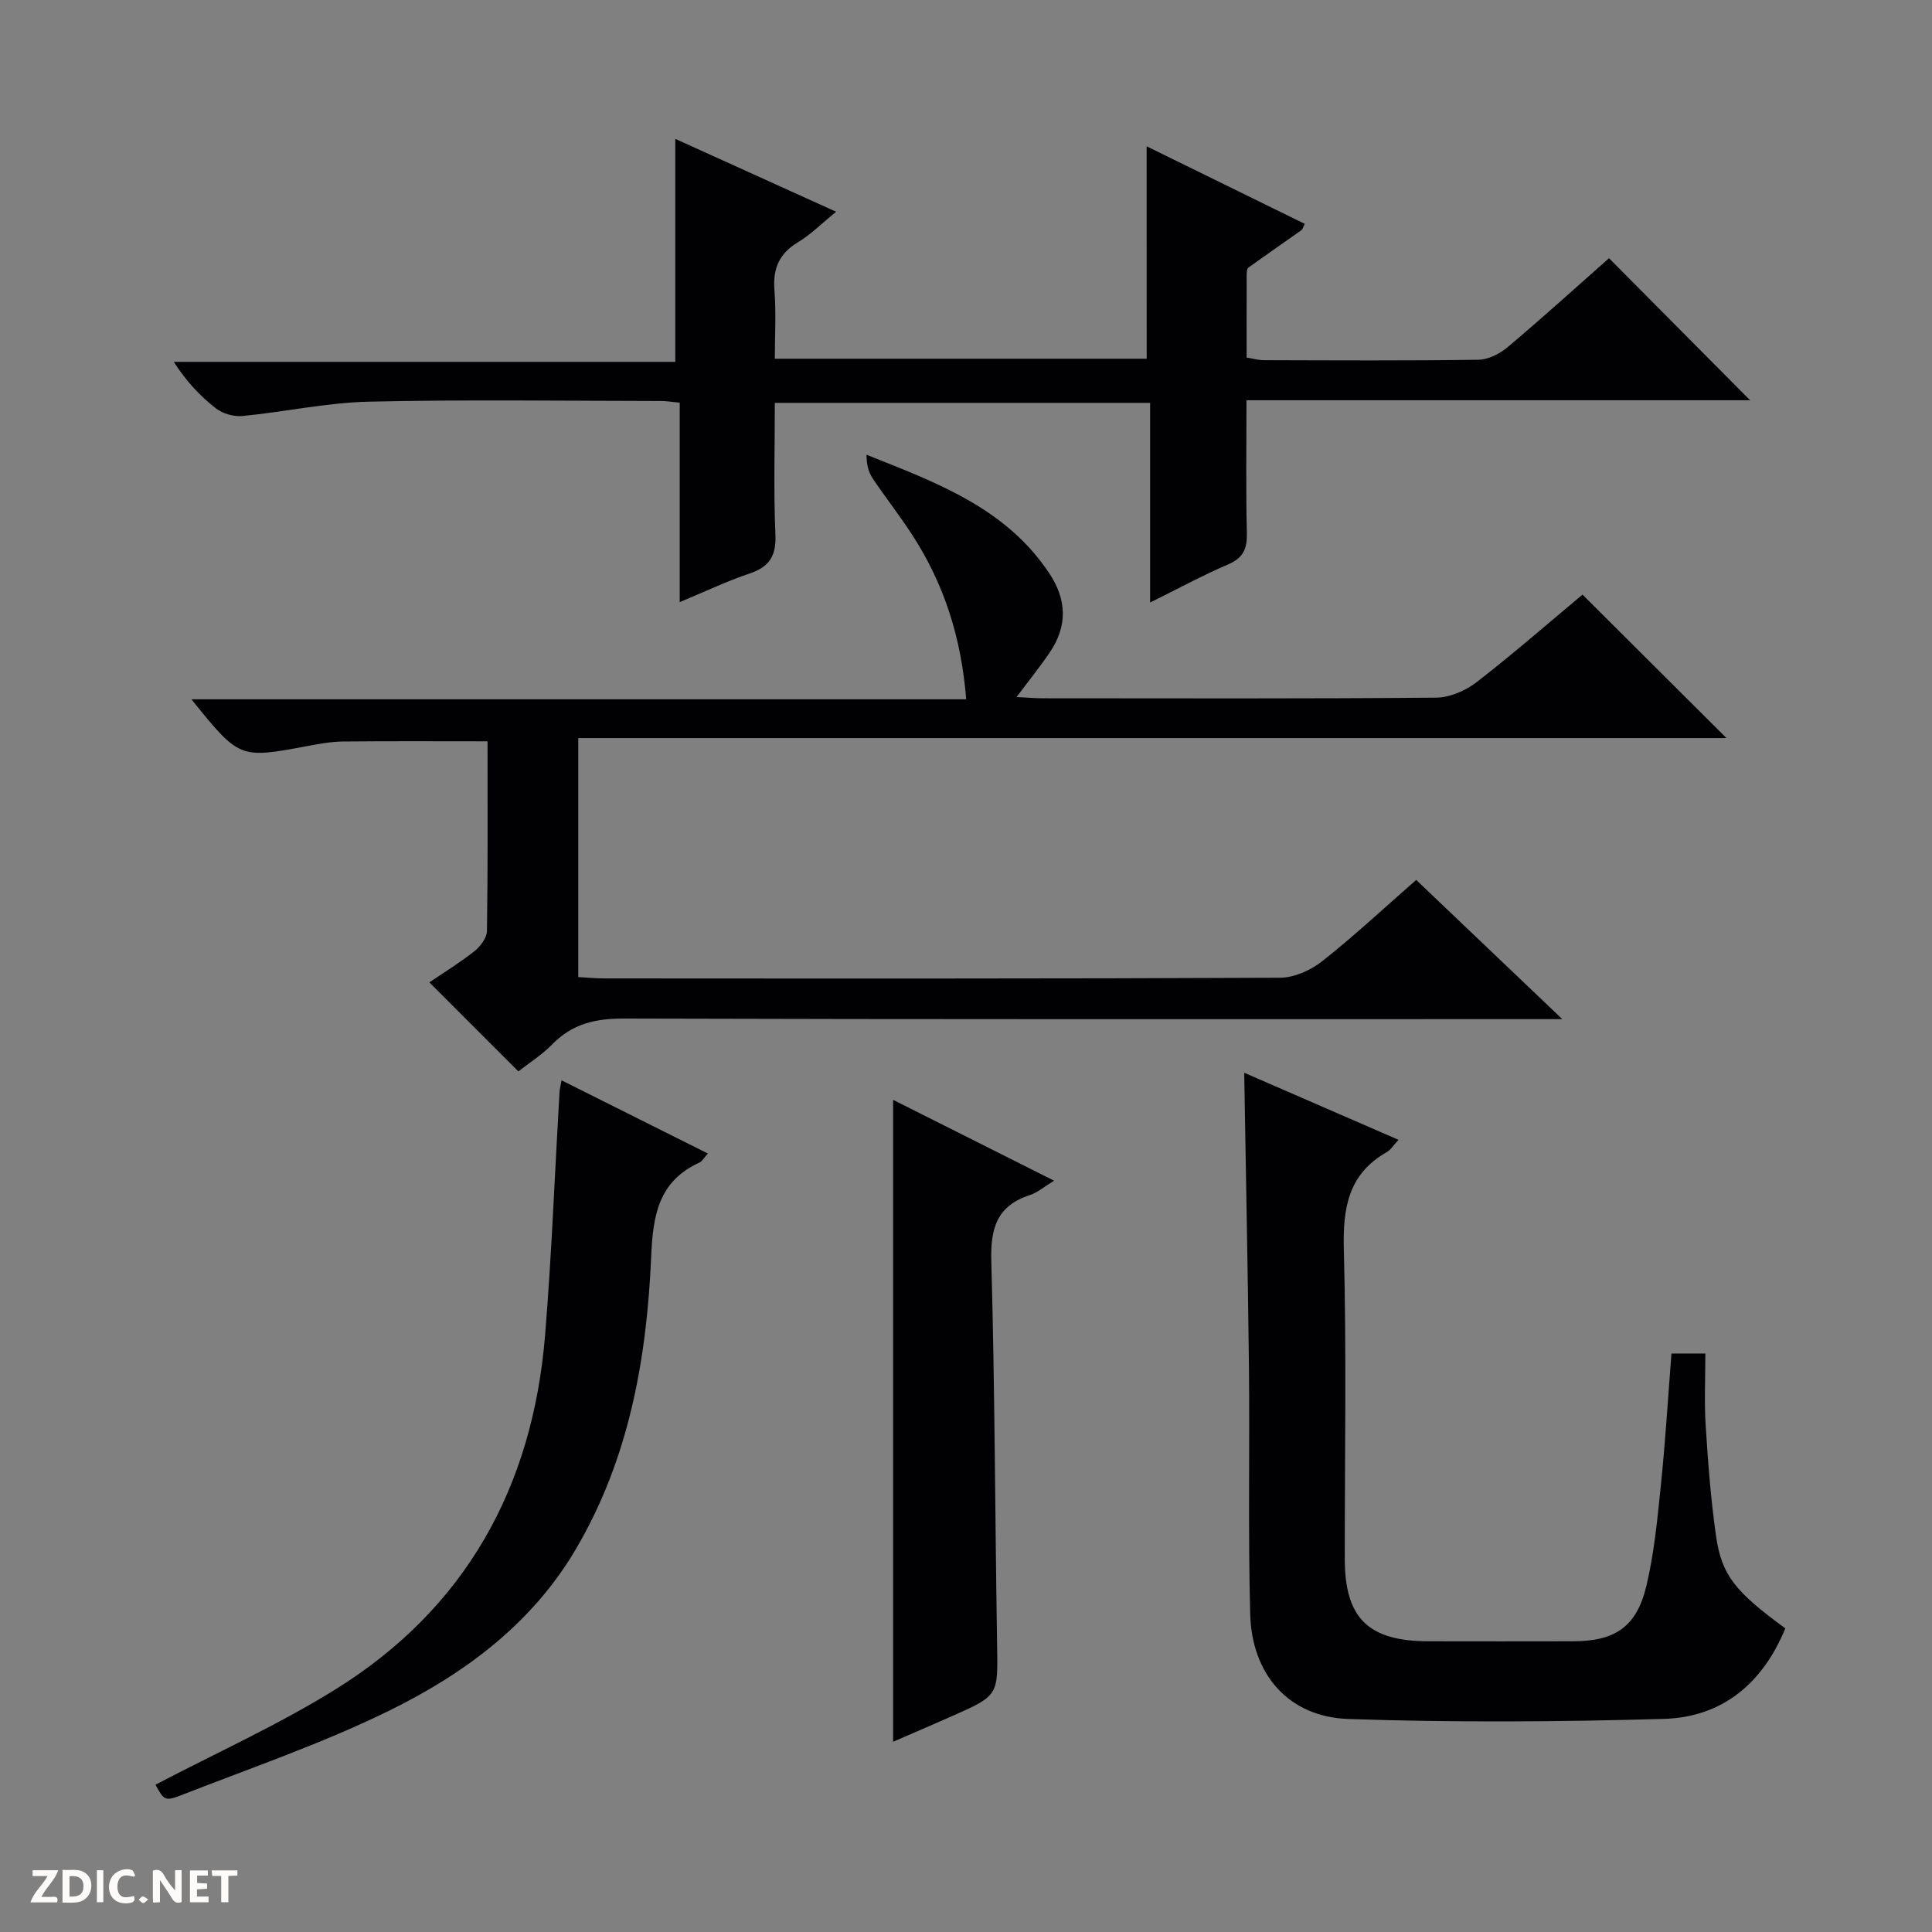 <svg enable-background="new 0 0 400 400" viewBox="0 0 400 400" xmlns="http://www.w3.org/2000/svg"><rect x="0" y="0" width="400" height="400" fill="#808080" stroke="none"/><g fill="#fcfbfa"><path d="m37.59 393.81c-.92.31-1.52.05-2-.78-.7-1.2-1.52-2.34-2.47-3.78v4.59c-.55.03-.95.05-1.41.07-.03-.37-.06-.64-.06-.91 0-1.91 0-3.81 0-5.7 1.13-.41 1.77-.03 2.29.91.62 1.11 1.38 2.14 2.31 3.19v-4.2h1.35v6.61z"/><path d="m12.94 393.88v-6.75c1.9.19 3.93-.54 5.37 1.29.8 1.01.78 2.88.03 3.97-1.37 1.97-3.4 1.51-6.4 1.49m2.45-1.22c2.04.12 2.92-.58 2.89-2.21-.03-1.51-.98-2.19-2.89-2z"/><path d="m11.81 393.87h-5.49c.68-2.18 2.47-3.48 3.51-5.45h-3.08v-1.21h5.29c-.71 2.13-2.44 3.48-3.47 5.51.86 0 1.63.04 2.39-.01.79-.05 1.14.21.85 1.16"/><path d="m39.33 393.86v-6.61h3.7v1.07h-2.22v1.52c.68.04 1.34.09 2.07.13v1.07c-.72.05-1.38.09-2.1.14v1.48h2.4v1.19h-3.85z"/><path d="m27.71 388.56c-1.15-.3-2.46-.61-3.1.64-.37.73-.41 1.93-.06 2.67.63 1.35 1.99.93 3.17.68.35.94-.01 1.32-.93 1.46-1.62.25-3.05-.27-3.76-1.48-.73-1.24-.6-3.03.31-4.17.88-1.11 2.71-1.7 4-1.16.32.13.44.74.65 1.12-.1.08-.19.16-.28.24"/><path d="m49.15 387.24v1.07c-.59.02-1.17.05-1.87.08v5.44h-1.48v-5.44h-1.85c-.05-.4-.08-.73-.13-1.15z"/><path d="m20.06 387.21h1.33v6.62h-1.33z"/><path d="m30.68 393.25c-.39.38-.8.79-1.05.76-.32-.05-.6-.45-.9-.7.26-.24.51-.64.8-.67.29-.04.62.3 1.15.61"/></g><path d="m293.21 182.18c9.99 9.52 19.68 18.76 30.25 28.82-2.81 0-4.56 0-6.32 0-62.66 0-125.32.07-187.97-.12-5.85-.02-10.64 1.06-14.79 5.3-2.18 2.23-4.9 3.94-7.06 5.64-6.17-6.17-12.12-12.12-18.43-18.43 2.93-1.99 6.28-4.04 9.34-6.46 1.23-.98 2.56-2.75 2.59-4.19.2-12.98.12-25.97.12-39.26-10.14 0-20.05-.06-29.95.04-2.47.03-4.96.49-7.4.95-14.01 2.62-14.01 2.64-23.96-9.69h160.41c-1.01-12.8-4.59-23.86-11.11-33.94-2.61-4.05-5.61-7.84-8.29-11.85-.86-1.29-1.24-2.91-1.23-4.84 14.43 5.76 28.85 10.98 37.86 24.59 3.62 5.47 3.75 10.89.1 16.29-2.02 2.99-4.3 5.81-6.9 9.28 2.16.11 3.76.26 5.36.26 27.16.01 54.33.11 81.49-.13 2.83-.02 6.1-1.43 8.39-3.2 7.61-5.89 14.87-12.24 21.93-18.13 10.04 10 19.79 19.72 29.81 29.7-79.1 0-158.26 0-237.73 0v49.48c1.79.1 3.55.28 5.3.28 46.66.02 93.32.08 139.98-.14 2.96-.01 6.38-1.55 8.76-3.43 6.62-5.23 12.82-11.02 19.45-16.82z" fill="#010104"/><path d="m237.4 30.29c11.15 5.47 21.93 10.76 32.74 16.06-.38.73-.45 1.12-.68 1.29-3.66 2.6-7.36 5.15-11 7.78-.3.22-.34.91-.35 1.39-.02 5.66-.01 11.31-.01 17.22 1.31.21 2.42.54 3.52.54 14.83.04 29.66.13 44.49-.09 2.05-.03 4.43-1.25 6.05-2.62 7.24-6.11 14.26-12.47 20.97-18.4 9.9 9.97 19.58 19.71 29.21 29.41-34.1 0-68.92 0-104.27 0 0 9.57-.14 18.52.08 27.46.08 3.23-.7 5.16-3.85 6.51-5.31 2.28-10.4 5.05-16.18 7.9 0-14.1 0-27.52 0-41.33-25.95 0-51.5 0-77.7 0 0 9.05-.27 18.18.12 27.29.19 4.41-1.25 6.66-5.35 8.04-4.67 1.57-9.14 3.71-14.46 5.92 0-14.19 0-27.59 0-41.29-1.64-.15-2.74-.35-3.84-.35-20.16-.02-40.33-.32-60.49.14-8.74.2-17.44 2.12-26.18 2.97-1.79.17-4.08-.47-5.49-1.56-3.27-2.54-6.15-5.58-8.75-9.65h103.83c0-15.76 0-30.75 0-46.17 10.72 4.86 21.56 9.77 33.3 15.09-2.94 2.39-5.23 4.71-7.94 6.34-3.91 2.36-5.18 5.49-4.83 9.93.36 4.59.08 9.23.08 14.16h76.99c-.01-14.54-.01-28.92-.01-43.98z" fill="#010104"/><path d="m257.6 222.1c10.42 4.53 20.99 9.13 31.95 13.89-1.09 1.16-1.62 2.08-2.43 2.54-8.02 4.56-9.12 11.64-8.89 20.23.56 21.3.18 42.63.19 63.94 0 12.3 4.83 17.08 17.31 17.11 9.99.03 19.98.01 29.98 0 8.6-.01 13.11-2.95 15.14-11.4 1.65-6.9 2.31-14.06 3.04-21.15.91-8.89 1.45-17.82 2.17-27.03h7.02c0 5-.25 9.96.06 14.89.48 7.61 1.06 15.24 2.13 22.79 1.17 8.26 3.96 11.6 14.36 19.23-4.64 11.29-12.97 18.39-25.17 18.74-21.75.62-43.54.76-65.28.02-12.35-.42-20.01-9.18-20.34-21.72-.45-17.14-.08-34.3-.26-51.45-.23-20.08-.65-40.18-.98-60.63z" fill="#010104"/><path d="m32.18 369.51c12.63-6.62 25.4-12.37 37.19-19.69 27.08-16.8 40.93-41.98 43.49-73.43 1.36-16.72 2-33.5 2.98-50.26.04-.61.2-1.22.42-2.46 10.22 5.11 20.08 10.05 30.29 15.15-.85.95-1.17 1.61-1.69 1.85-8.5 3.88-9.67 10.84-10.04 19.48-.91 21.19-4.6 41.93-15.63 60.64-9.15 15.51-23.13 25.8-38.77 33.46-13.8 6.76-28.46 11.78-42.81 17.39-3.52 1.37-3.64 1.06-5.43-2.13z" fill="#010104"/><path d="m184.91 360.61c0-44.23 0-88.36 0-132.9 10.85 5.45 21.89 11 33.32 16.74-1.94 1.18-3.38 2.44-5.05 2.99-6.85 2.25-8.13 6.92-7.94 13.73.74 26.45.77 52.91 1.2 79.37.17 10.48.32 10.49-9.3 14.75-4.24 1.88-8.49 3.7-12.23 5.32z" fill="#010104"/></svg>
